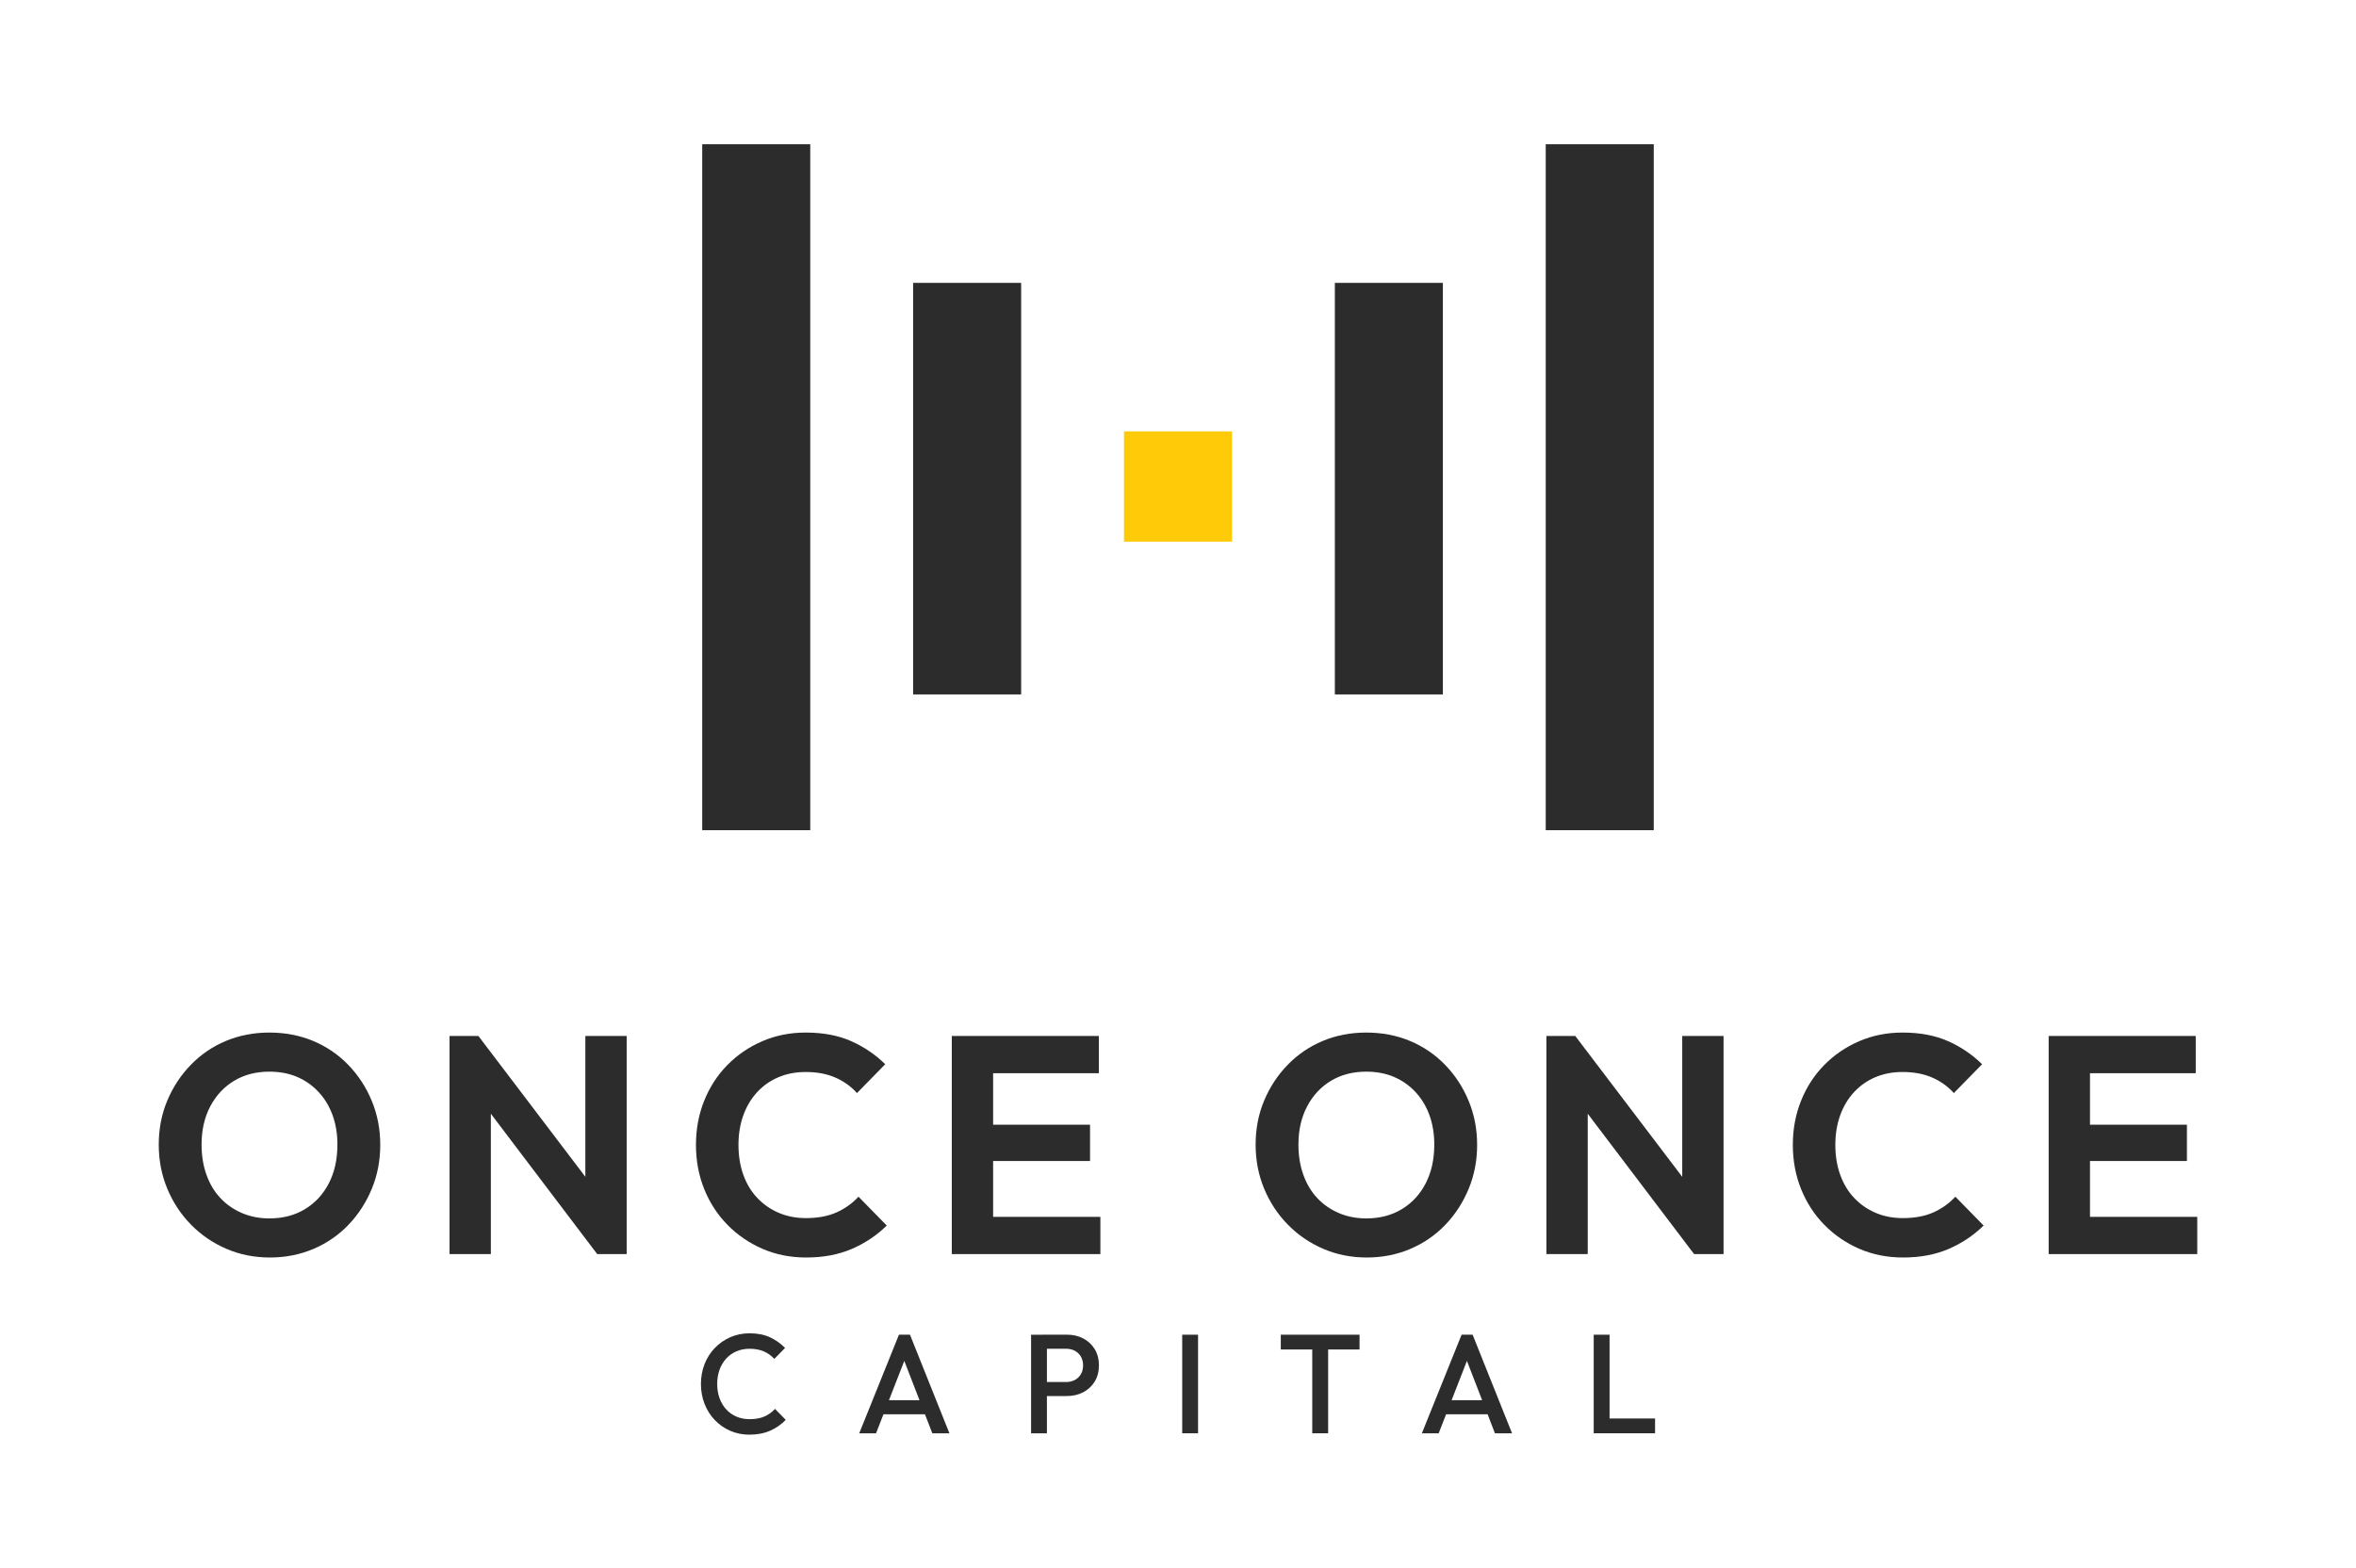 <svg width="302" height="201" viewBox="0 0 302 201" fill="none" xmlns="http://www.w3.org/2000/svg">
<path d="M103.86 18.492H90.013V106.428H103.86V18.492Z" fill="#2C2C2C"/>
<path d="M211.984 18.492H198.137V106.428H211.984V18.492Z" fill="#2C2C2C"/>
<path d="M130.894 36.263H117.046V89.022H130.894V36.263Z" fill="#2C2C2C"/>
<path d="M157.924 55.299H144.076V69.44H157.924V55.299Z" fill="#FFCB09"/>
<path d="M184.954 36.263H171.106V89.022H184.954V36.263Z" fill="#2C2C2C"/>
<path d="M34.604 161.207C32.606 161.207 30.742 160.837 29.017 160.093C27.291 159.35 25.778 158.315 24.478 156.991C23.18 155.666 22.168 154.127 21.44 152.377C20.712 150.627 20.349 148.745 20.349 146.729C20.349 144.713 20.712 142.837 21.44 141.099C22.168 139.364 23.174 137.831 24.46 136.507C25.745 135.182 27.243 134.16 28.957 133.444C30.671 132.728 32.528 132.37 34.526 132.37C36.525 132.37 38.421 132.728 40.135 133.444C41.849 134.16 43.35 135.182 44.635 136.507C45.92 137.831 46.927 139.37 47.652 141.121C48.38 142.871 48.742 144.752 48.742 146.769C48.742 148.785 48.38 150.666 47.652 152.417C46.924 154.167 45.926 155.706 44.653 157.03C43.38 158.355 41.882 159.383 40.156 160.115C38.427 160.843 36.579 161.207 34.604 161.207ZM34.526 156.195C36.267 156.195 37.792 155.797 39.101 155.002C40.413 154.206 41.432 153.099 42.16 151.679C42.888 150.263 43.251 148.61 43.251 146.729C43.251 145.349 43.041 144.091 42.628 142.95C42.211 141.812 41.615 140.821 40.836 139.989C40.057 139.153 39.143 138.511 38.092 138.058C37.04 137.608 35.851 137.382 34.526 137.382C32.813 137.382 31.306 137.773 30.008 138.554C28.711 139.337 27.692 140.429 26.949 141.836C26.209 143.241 25.838 144.872 25.838 146.729C25.838 148.133 26.045 149.421 26.461 150.587C26.878 151.756 27.468 152.75 28.235 153.57C29.002 154.393 29.921 155.036 31 155.501C32.079 155.966 33.253 156.195 34.526 156.195Z" fill="#2C2C2C"/>
<path d="M57.623 160.769V132.808H61.323L62.919 138.257V160.769H57.623ZM76.552 160.769L60.31 139.331L61.323 132.808L77.603 154.246L76.552 160.769ZM76.552 160.769L75.032 155.519V132.808H80.329V160.769H76.552Z" fill="#2C2C2C"/>
<path d="M103.348 161.207C101.323 161.207 99.453 160.837 97.74 160.093C96.026 159.35 94.525 158.322 93.24 157.009C91.954 155.696 90.963 154.167 90.262 152.417C89.561 150.666 89.21 148.785 89.21 146.769C89.21 144.752 89.561 142.871 90.262 141.121C90.963 139.37 91.948 137.847 93.222 136.546C94.495 135.246 95.987 134.227 97.701 133.484C99.414 132.74 101.272 132.37 103.27 132.37C105.502 132.37 107.444 132.734 109.092 133.465C110.739 134.194 112.202 135.182 113.472 136.43L109.85 140.129C109.098 139.282 108.175 138.618 107.084 138.141C105.994 137.663 104.72 137.425 103.267 137.425C102.021 137.425 100.871 137.642 99.822 138.079C98.77 138.517 97.853 139.153 97.075 139.989C96.296 140.824 95.699 141.818 95.283 142.972C94.867 144.125 94.66 145.392 94.66 146.772C94.66 148.151 94.867 149.455 95.283 150.608C95.699 151.762 96.296 152.75 97.075 153.57C97.853 154.393 98.767 155.029 99.822 155.479C100.874 155.929 102.036 156.155 103.306 156.155C104.837 156.155 106.15 155.911 107.24 155.418C108.331 154.928 109.265 154.258 110.044 153.411L113.667 157.11C112.369 158.383 110.868 159.383 109.167 160.115C107.465 160.843 105.526 161.207 103.345 161.207H103.348Z" fill="#2C2C2C"/>
<path d="M122.004 160.769V132.808H127.301V160.769H122.004ZM125.899 137.581V132.808H140.855V137.581H125.899ZM125.899 148.837V144.183H139.726V148.837H125.899ZM125.899 160.769V155.996H141.05V160.769H125.899Z" fill="#2C2C2C"/>
<path d="M175.205 161.207C173.206 161.207 171.343 160.837 169.614 160.093C167.889 159.35 166.376 158.315 165.078 156.991C163.781 155.666 162.768 154.127 162.04 152.377C161.312 150.627 160.95 148.745 160.95 146.729C160.95 144.713 161.312 142.837 162.04 141.099C162.765 139.364 163.772 137.831 165.057 136.507C166.343 135.182 167.841 134.16 169.557 133.444C171.271 132.728 173.129 132.37 175.127 132.37C177.125 132.37 179.022 132.728 180.735 133.444C182.449 134.16 183.95 135.182 185.236 136.507C186.521 137.831 187.528 139.37 188.253 141.121C188.981 142.871 189.343 144.752 189.343 146.769C189.343 148.785 188.981 150.666 188.253 152.417C187.525 154.167 186.527 155.706 185.254 157.03C183.98 158.355 182.482 159.383 180.756 160.115C179.031 160.843 177.179 161.207 175.205 161.207ZM175.127 156.195C176.868 156.195 178.393 155.797 179.702 155.002C181.014 154.206 182.033 153.099 182.761 151.679C183.489 150.263 183.851 148.61 183.851 146.729C183.851 145.349 183.642 144.091 183.228 142.95C182.812 141.812 182.216 140.821 181.437 139.989C180.658 139.153 179.744 138.511 178.689 138.058C177.638 137.608 176.451 137.382 175.127 137.382C173.413 137.382 171.906 137.773 170.609 138.554C169.312 139.337 168.29 140.429 167.55 141.836C166.81 143.241 166.438 144.872 166.438 146.729C166.438 148.133 166.645 149.421 167.062 150.587C167.478 151.756 168.068 152.75 168.835 153.57C169.602 154.393 170.522 155.036 171.601 155.501C172.676 155.966 173.854 156.195 175.124 156.195H175.127Z" fill="#2C2C2C"/>
<path d="M198.224 160.769V132.808H201.924L203.521 138.257V160.769H198.224ZM217.153 160.769L200.911 139.331L201.924 132.808L218.204 154.246L217.153 160.769ZM217.153 160.769L215.634 155.519V132.808H220.931V160.769H217.153Z" fill="#2C2C2C"/>
<path d="M243.949 161.207C241.924 161.207 240.054 160.837 238.34 160.093C236.627 159.35 235.126 158.322 233.84 157.009C232.555 155.696 231.563 154.167 230.862 152.417C230.161 150.666 229.811 148.785 229.811 146.769C229.811 144.752 230.161 142.871 230.862 141.121C231.563 139.37 232.549 137.847 233.822 136.546C235.096 135.246 236.588 134.227 238.301 133.484C240.015 132.74 241.873 132.37 243.871 132.37C246.103 132.37 248.044 132.734 249.692 133.465C251.34 134.194 252.802 135.182 254.072 136.43L250.45 140.129C249.698 139.282 248.775 138.618 247.685 138.141C246.594 137.663 245.321 137.425 243.868 137.425C242.622 137.425 241.471 137.642 240.422 138.079C239.371 138.517 238.454 139.153 237.675 139.989C236.896 140.824 236.3 141.818 235.884 142.972C235.467 144.125 235.26 145.392 235.26 146.772C235.26 148.151 235.467 149.455 235.884 150.608C236.3 151.762 236.896 152.75 237.675 153.57C238.454 154.393 239.368 155.029 240.422 155.479C241.474 155.929 242.637 156.155 243.907 156.155C245.438 156.155 246.75 155.911 247.841 155.418C248.931 154.928 249.866 154.258 250.645 153.411L254.267 157.11C252.97 158.383 251.469 159.383 249.767 160.115C248.065 160.843 246.127 161.207 243.946 161.207H243.949Z" fill="#2C2C2C"/>
<path d="M262.605 160.769V132.808H267.902V160.769H262.605ZM266.5 137.581V132.808H281.456V137.581H266.5ZM266.5 148.837V144.183H280.327V148.837H266.5ZM266.5 160.769V155.996H281.651V160.769H266.5Z" fill="#2C2C2C"/>
<path d="M96.089 183.921C95.193 183.921 94.366 183.756 93.605 183.425C92.844 183.095 92.182 182.63 91.616 182.036C91.05 181.44 90.615 180.748 90.306 179.959C90.001 179.169 89.848 178.325 89.848 177.422C89.848 176.52 90.001 175.675 90.306 174.886C90.612 174.097 91.05 173.408 91.616 172.818C92.182 172.227 92.844 171.765 93.605 171.429C94.366 171.092 95.193 170.924 96.089 170.924C97.09 170.924 97.955 171.092 98.686 171.429C99.418 171.765 100.065 172.224 100.631 172.799L99.253 174.207C98.887 173.797 98.444 173.479 97.919 173.249C97.395 173.02 96.784 172.906 96.089 172.906C95.475 172.906 94.917 173.014 94.408 173.231C93.899 173.448 93.461 173.757 93.09 174.161C92.718 174.565 92.434 175.042 92.233 175.596C92.032 176.15 91.933 176.758 91.933 177.419C91.933 178.08 92.032 178.689 92.233 179.243C92.434 179.797 92.718 180.274 93.09 180.678C93.461 181.082 93.899 181.391 94.408 181.608C94.917 181.825 95.475 181.932 96.089 181.932C96.844 181.932 97.482 181.816 98.006 181.58C98.531 181.345 98.977 181.024 99.34 180.614L100.718 182.021C100.151 182.611 99.486 183.073 98.719 183.41C97.952 183.747 97.075 183.915 96.086 183.915L96.089 183.921Z" fill="#2C2C2C"/>
<path d="M110.14 183.741L115.23 171.104H116.645L121.699 183.741H119.506L115.545 173.506H116.288L112.294 183.741H110.137H110.14ZM112.651 181.302V179.497H119.209V181.302H112.651Z" fill="#2C2C2C"/>
<path d="M132.167 183.741V171.105H134.198V183.741H132.167ZM133.563 178.974V177.169H136.658C137.083 177.169 137.455 177.08 137.782 176.906C138.105 176.731 138.363 176.484 138.552 176.165C138.74 175.847 138.833 175.471 138.833 175.036C138.833 174.602 138.74 174.229 138.552 173.907C138.363 173.589 138.105 173.341 137.782 173.167C137.458 172.993 137.083 172.904 136.658 172.904H133.563V171.099H136.763C137.542 171.099 138.24 171.261 138.857 171.585C139.477 171.909 139.966 172.368 140.325 172.956C140.685 173.546 140.864 174.238 140.864 175.03C140.864 175.823 140.685 176.517 140.325 177.108C139.966 177.698 139.477 178.154 138.857 178.478C138.24 178.803 137.539 178.965 136.763 178.965H133.563V178.974Z" fill="#2C2C2C"/>
<path d="M151.54 183.741V171.104H153.571V183.741H151.54Z" fill="#2C2C2C"/>
<path d="M164.177 172.998V171.104H174.27V172.998H164.177ZM168.209 183.741V171.466H170.244V183.741H168.209Z" fill="#2C2C2C"/>
<path d="M182.261 183.741L187.351 171.104H188.765L193.819 183.741H191.626L187.666 173.506H188.409L184.415 183.741H182.258H182.261ZM184.771 181.302V179.497H191.33V181.302H184.771Z" fill="#2C2C2C"/>
<path d="M204.288 183.741V171.104H206.319V183.741H204.288ZM205.684 183.741V181.844H212.152V183.741H205.684Z" fill="#2C2C2C"/>
</svg>
